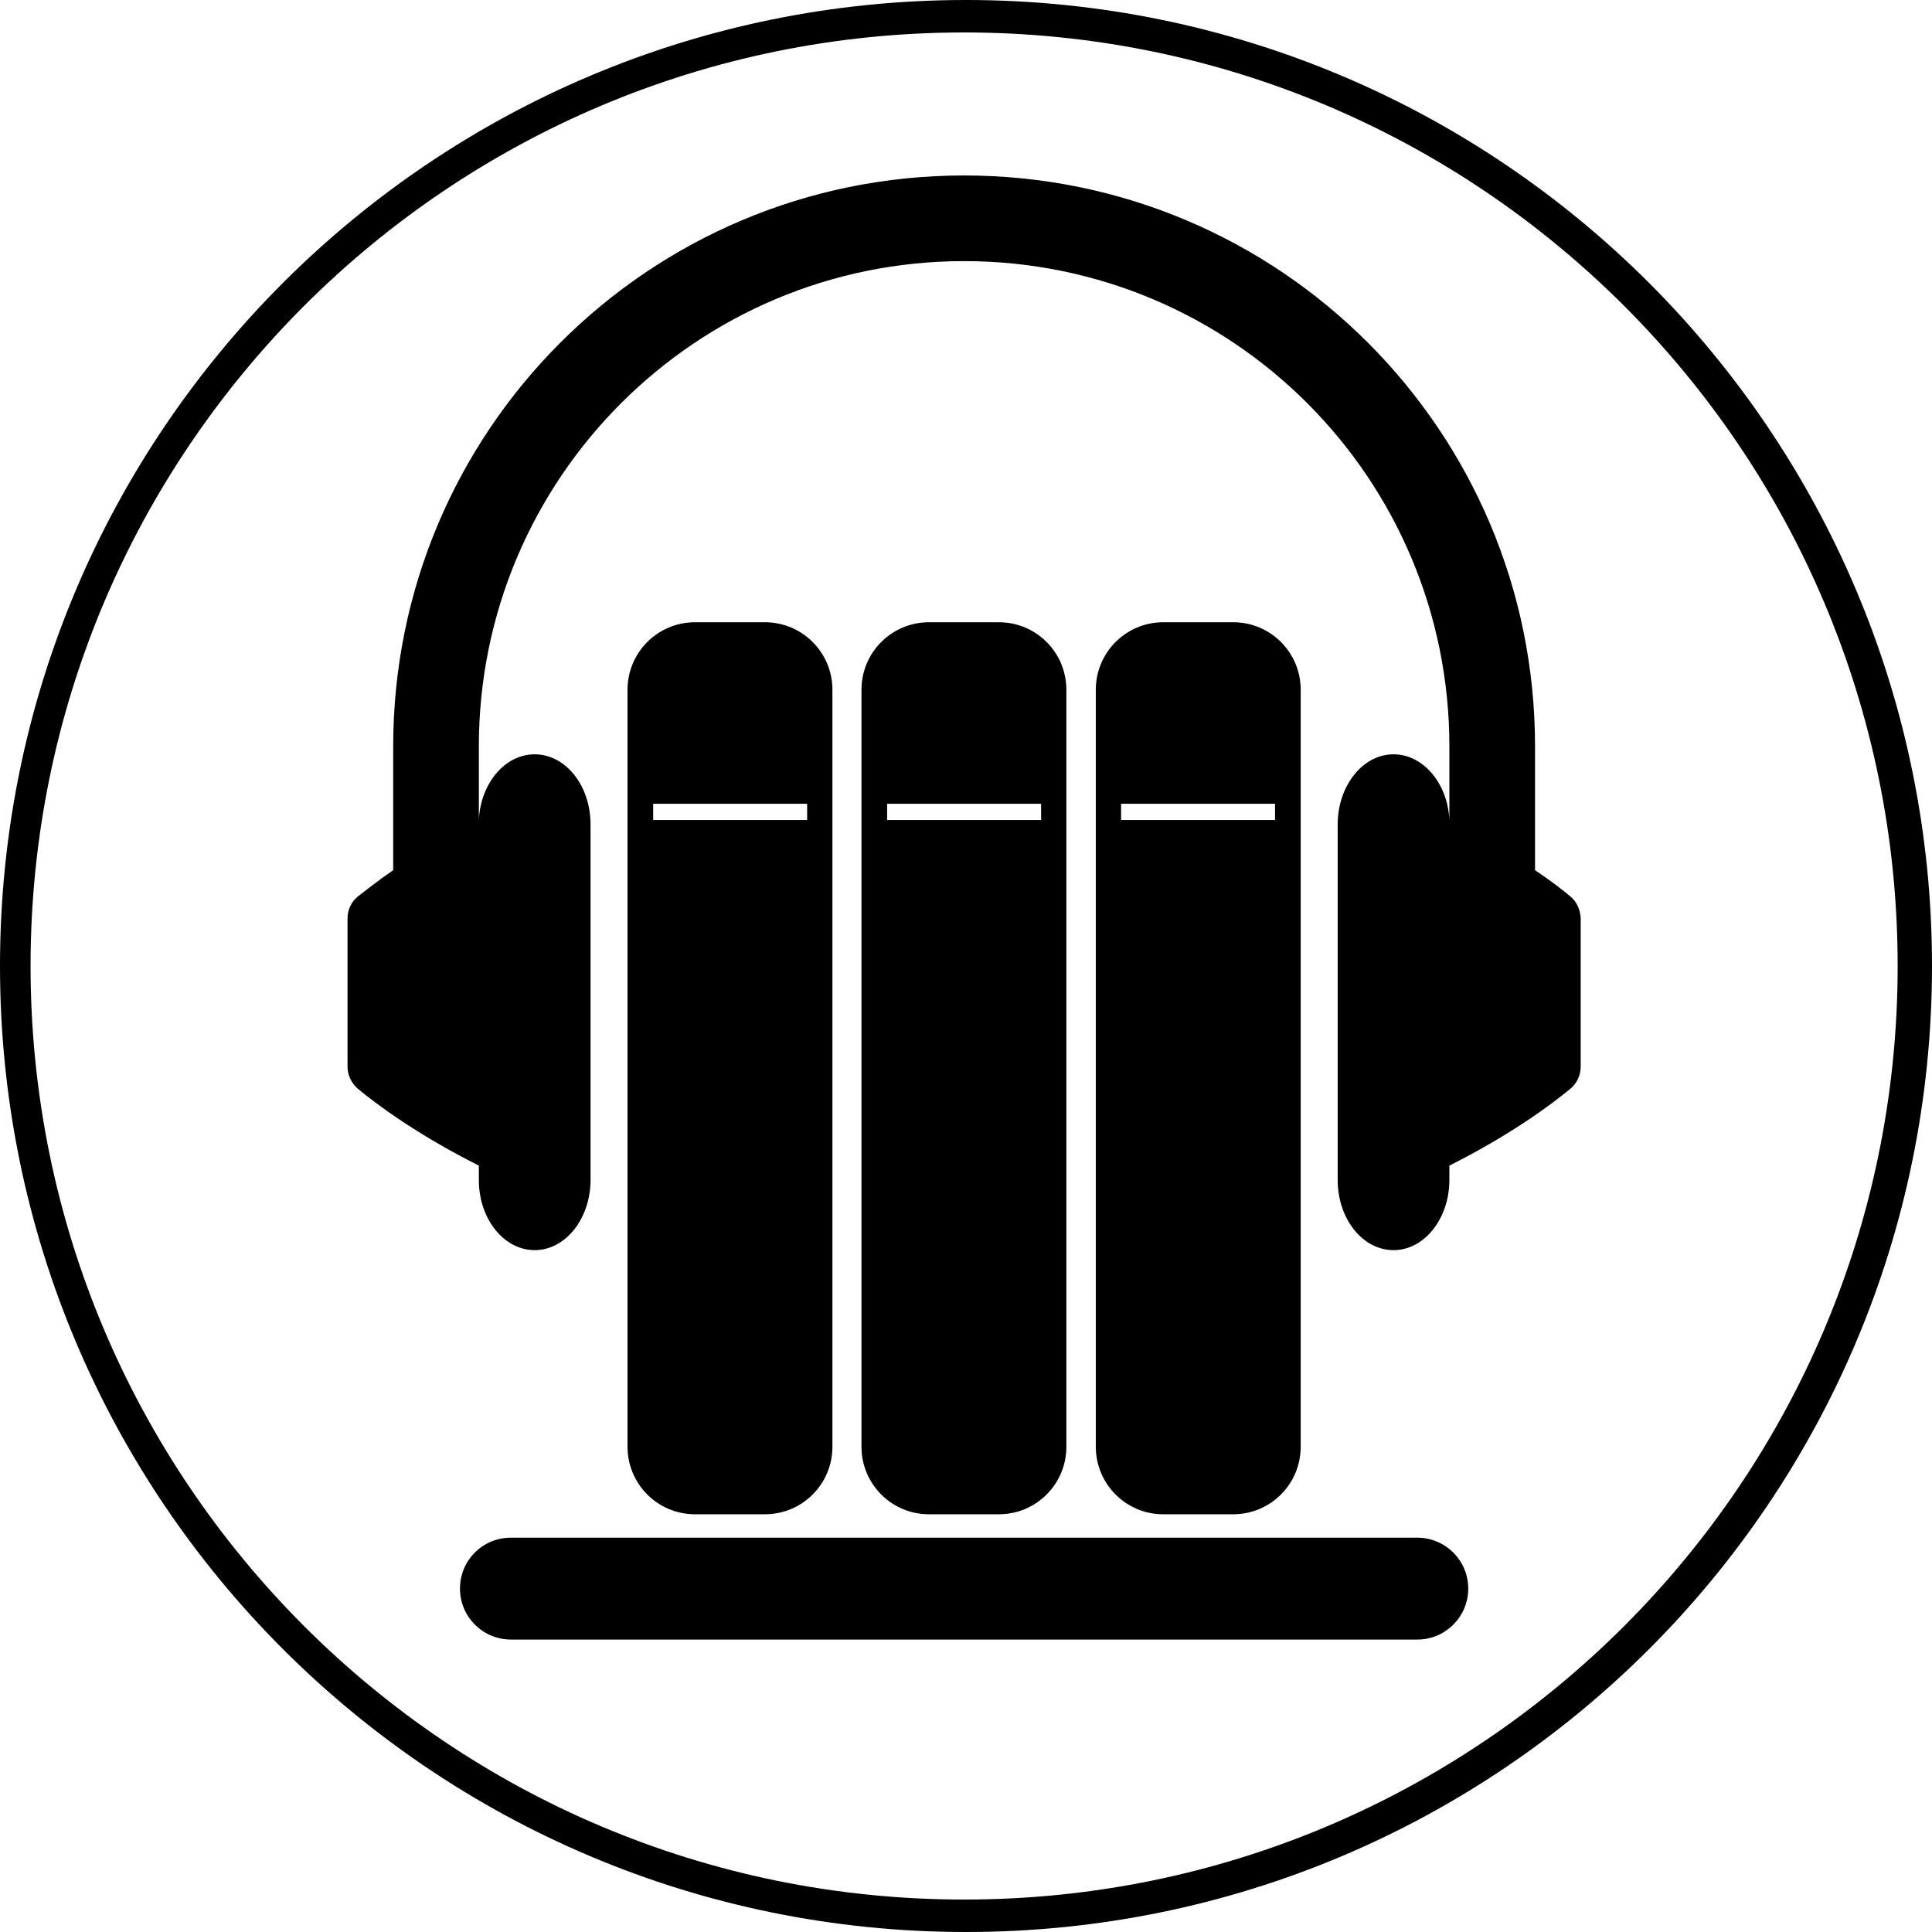 <svg xmlns="http://www.w3.org/2000/svg" xml:space="preserve" viewBox="0 0 512 512"><path d="M326.8 401.3c9.9 0 17.9-8 17.9-17.9V182.8c0-9.9-8-17.9-17.9-17.9h-18.5c-9.9 0-17.9 8-17.9 17.9v200.6c0 9.9 8 17.9 17.9 17.9zM297.1 213h40.8v4.3h-40.8zm-32.4 188.3c9.9 0 17.9-8 17.9-17.9V182.8c0-9.9-8-17.9-17.9-17.9h-18.5c-9.9 0-17.9 8-17.9 17.9v200.6c0 9.9 8 17.9 17.9 17.9zM235.1 213h40.8v4.3h-40.8zm140.5 194.5H135.4c-7.5 0-13.5 6-13.5 13.5s6.1 13.5 13.5 13.5h240.2c7.5 0 13.5-6.1 13.5-13.5 0-7.5-6.1-13.5-13.5-13.5m-172.9-6.2c9.9 0 17.9-8 17.9-17.9V182.8c0-9.9-8-17.9-17.9-17.9h-18.5c-9.9 0-17.9 8-17.9 17.9v200.6c0 9.9 8 17.9 17.9 17.9zM173.1 213h40.8v4.3h-40.8zM256 0C114.6 0 0 114.6 0 256s114.6 256 256 256 256-114.6 256-256S397.4 0 256 0m-.5 503.4C118.9 503.4 8.1 392.6 8.1 256S118.9 8.6 255.5 8.6 502.9 119.4 502.9 256 392.1 503.4 255.5 503.4m160.7-265.8c-2-1.7-5.1-4.1-9.4-7v-32.8c0-83.6-67.7-151.3-151.3-151.3s-151.3 67.7-151.3 151.3v32.8c-4.2 2.9-7.3 5.4-9.4 7-1.7 1.4-2.7 3.5-2.7 5.8v39.3c0 2.2 1 4.3 2.7 5.8 4.7 3.9 15.4 12 32.1 20.4v3.8c0 10.3 6.6 18.6 14.8 18.6s14.8-8.4 14.8-18.6v-94.2c0-10.3-6.6-18.6-14.8-18.6-7.9 0-14.3 7.7-14.8 17.3v-19.4c0-71 57.6-128.6 128.6-128.6 71.1 0 128.6 57.6 128.6 128.6v19.4c-.5-9.7-7-17.3-14.8-17.3-8.2 0-14.8 8.4-14.8 18.6v94.2c0 10.3 6.6 18.6 14.8 18.6s14.8-8.4 14.8-18.6v-3.8c16.7-8.4 27.4-16.5 32.1-20.4 1.7-1.4 2.7-3.6 2.7-5.8v-39.3c-.1-2.3-1-4.4-2.7-5.8"/></svg>